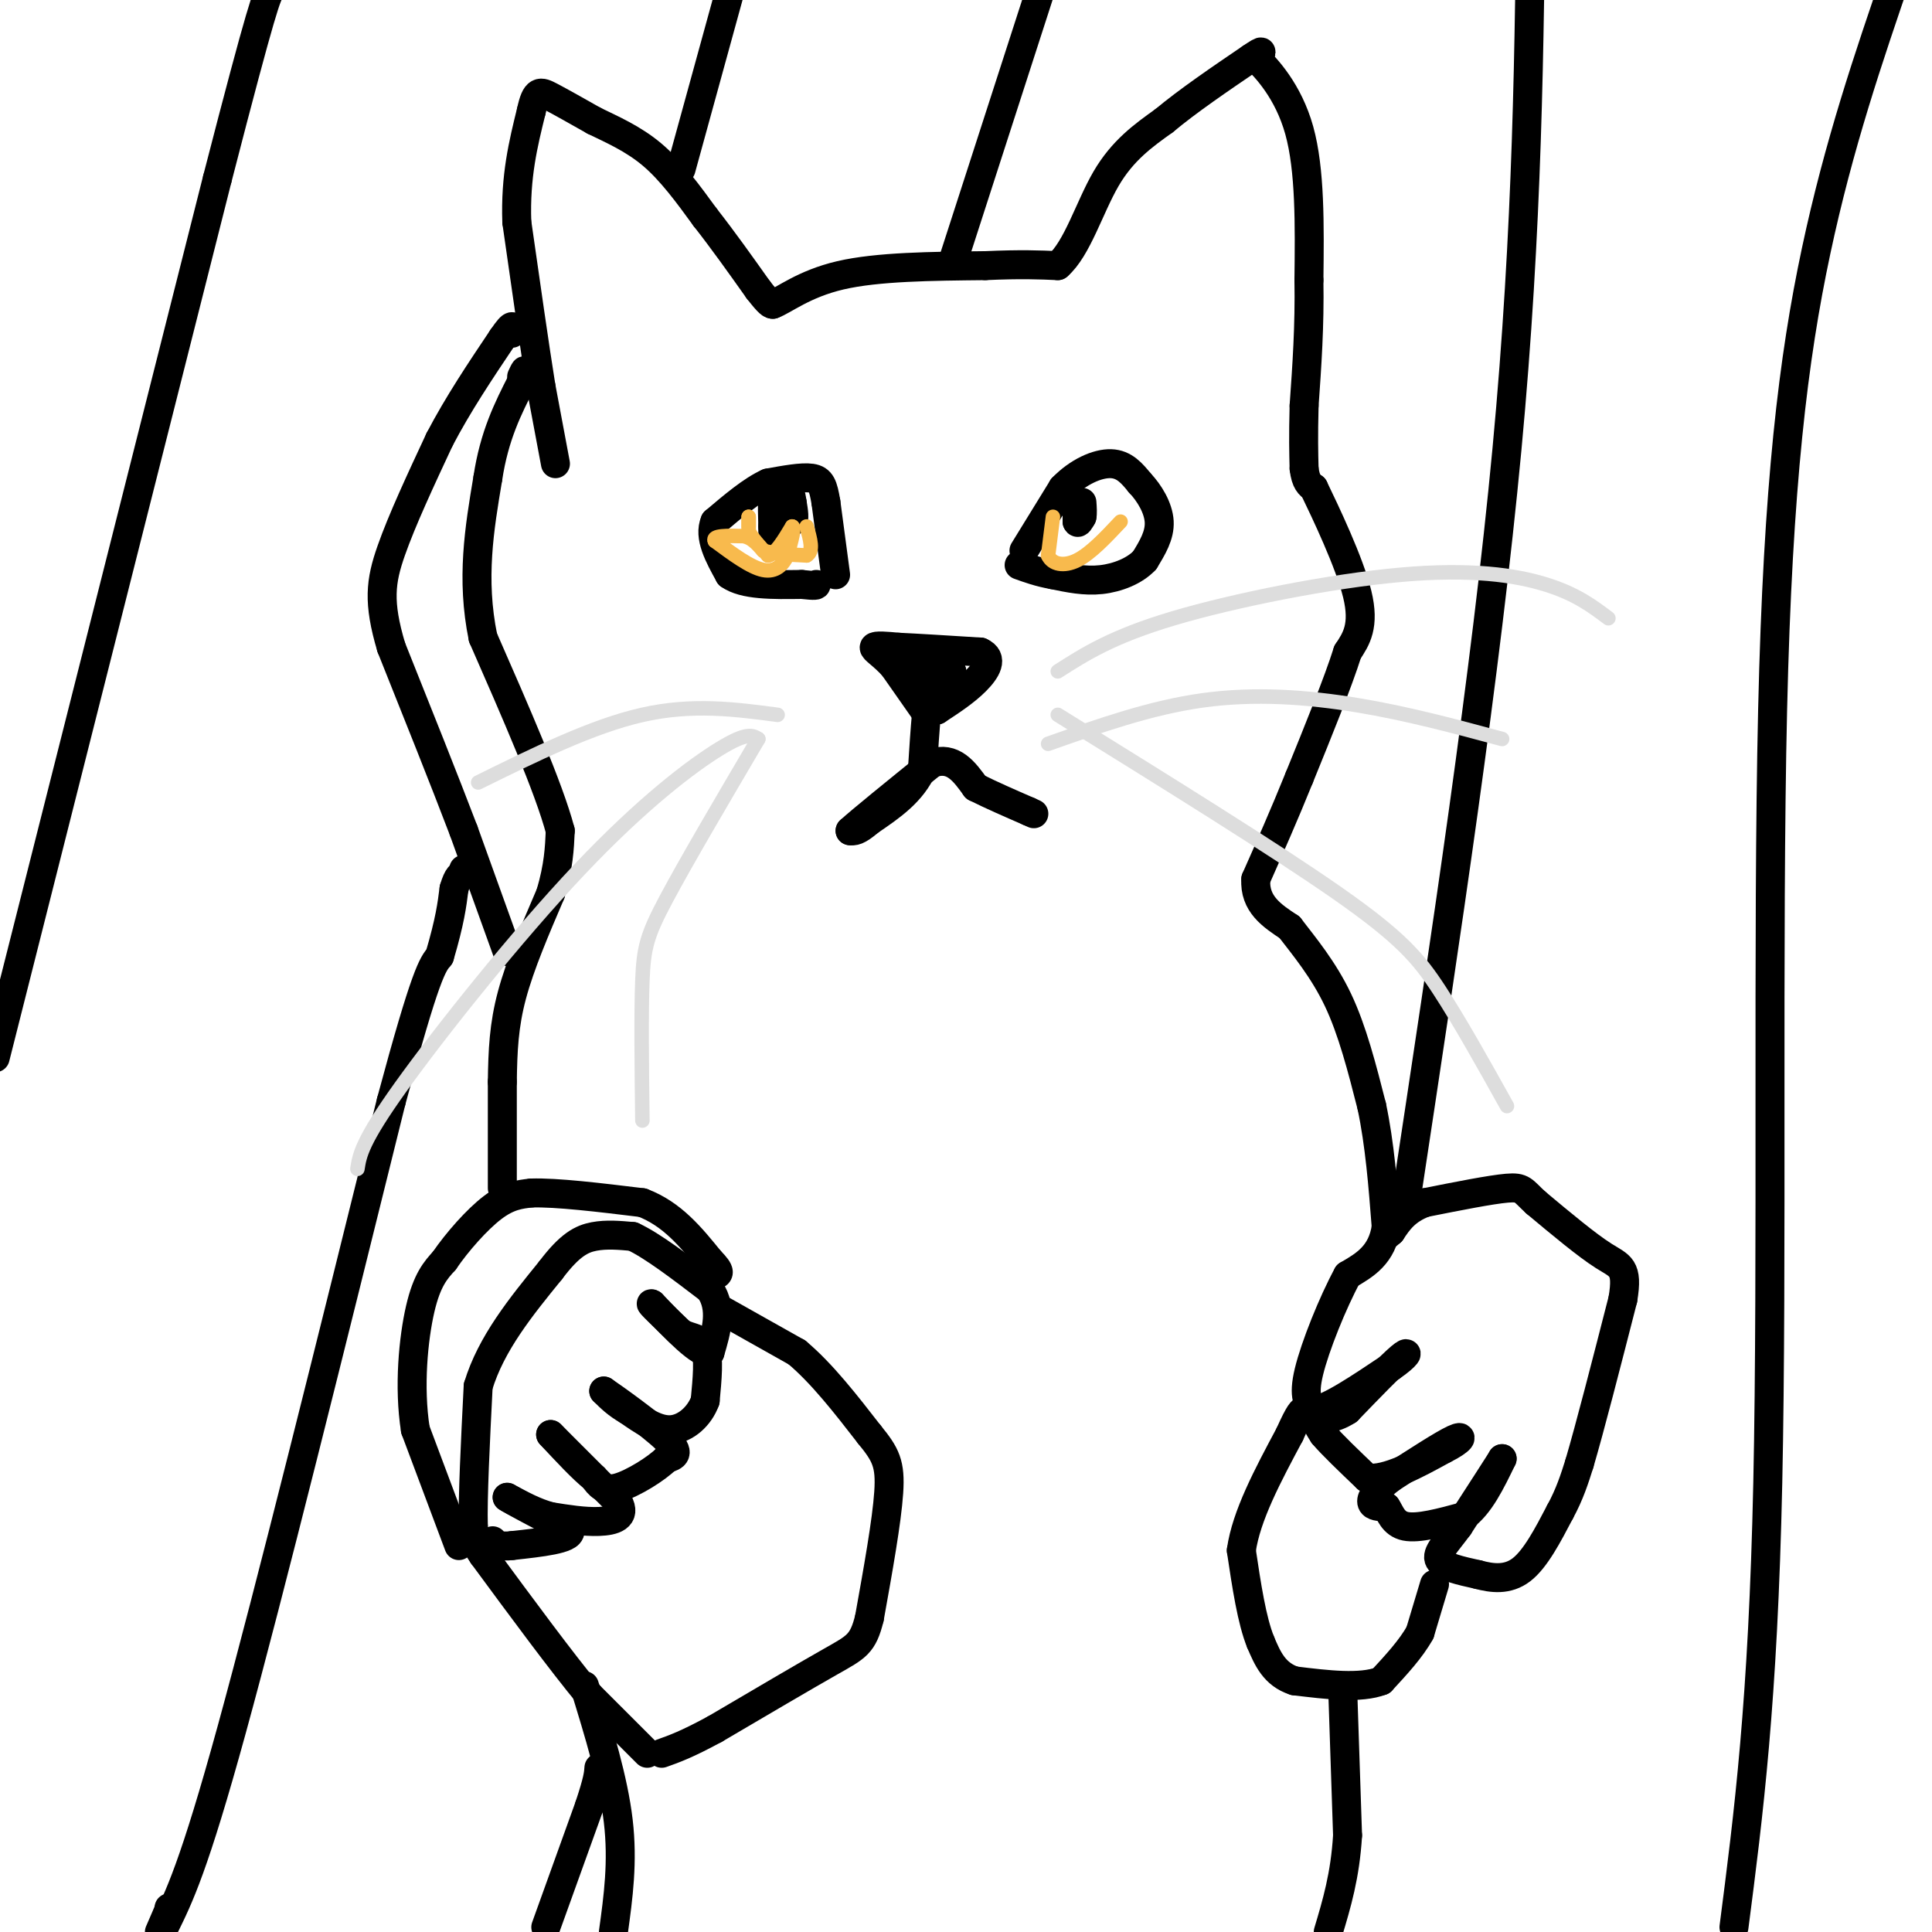 <svg viewBox='0 0 400 400' version='1.1' xmlns='http://www.w3.org/2000/svg' xmlns:xlink='http://www.w3.org/1999/xlink'><g fill='none' stroke='#000000' stroke-width='6' stroke-linecap='round' stroke-linejoin='round'><path d='M115,96c0.000,0.000 -3.000,-16.000 -3,-16'/><path d='M112,80c-1.333,-8.333 -3.167,-21.167 -5,-34'/><path d='M107,46c-0.333,-9.500 1.333,-16.250 3,-23'/><path d='M110,23c0.956,-4.467 1.844,-4.133 4,-3c2.156,1.133 5.578,3.067 9,5'/><path d='M123,25c3.578,1.756 8.022,3.644 12,7c3.978,3.356 7.489,8.178 11,13'/><path d='M146,45c3.667,4.667 7.333,9.833 11,15'/><path d='M157,60c2.333,3.000 2.667,3.000 3,3'/><path d='M160,63c2.244,-0.778 6.356,-4.222 14,-6c7.644,-1.778 18.822,-1.889 30,-2'/><path d='M204,55c7.500,-0.333 11.250,-0.167 15,0'/><path d='M219,55c4.022,-3.467 6.578,-12.133 10,-18c3.422,-5.867 7.711,-8.933 12,-12'/><path d='M241,25c5.000,-4.167 11.500,-8.583 18,-13'/><path d='M259,12c3.167,-2.167 2.083,-1.083 1,0'/><path d='M260,12c2.067,1.956 6.733,6.844 9,15c2.267,8.156 2.133,19.578 2,31'/><path d='M271,58c0.167,9.500 -0.417,17.750 -1,26'/><path d='M270,84c-0.167,6.500 -0.083,9.750 0,13'/><path d='M270,97c0.333,2.833 1.167,3.417 2,4'/><path d='M272,101c2.400,4.978 7.400,15.422 9,22c1.600,6.578 -0.200,9.289 -2,12'/><path d='M279,135c-2.000,6.333 -6.000,16.167 -10,26'/><path d='M269,161c-3.167,7.833 -6.083,14.417 -9,21'/><path d='M260,182c-0.333,5.167 3.333,7.583 7,10'/><path d='M267,192c3.000,3.911 7.000,8.689 10,15c3.000,6.311 5.000,14.156 7,22'/><path d='M284,229c1.667,7.833 2.333,16.417 3,25'/><path d='M287,254c-0.833,5.833 -4.417,7.917 -8,10'/><path d='M279,264c-3.067,5.644 -6.733,14.756 -8,20c-1.267,5.244 -0.133,6.622 1,8'/><path d='M272,292c2.833,-0.167 9.417,-4.583 16,-9'/><path d='M288,283c3.422,-2.333 3.978,-3.667 2,-2c-1.978,1.667 -6.489,6.333 -11,11'/><path d='M279,292c-3.089,2.022 -5.311,1.578 -6,2c-0.689,0.422 0.156,1.711 1,3'/><path d='M274,297c1.667,2.000 5.333,5.500 9,9'/><path d='M283,306c4.167,0.500 10.083,-2.750 16,-6'/><path d='M299,300c3.511,-1.733 4.289,-3.067 2,-2c-2.289,1.067 -7.644,4.533 -13,8'/><path d='M288,306c-3.044,2.311 -4.156,4.089 -4,5c0.156,0.911 1.578,0.956 3,1'/><path d='M287,312c0.822,1.133 1.378,3.467 4,4c2.622,0.533 7.311,-0.733 12,-2'/><path d='M303,314c3.333,-2.333 5.667,-7.167 8,-12'/><path d='M311,302c-0.167,0.333 -4.583,7.167 -9,14'/><path d='M302,316c-2.644,3.600 -4.756,5.600 -4,7c0.756,1.400 4.378,2.200 8,3'/><path d='M306,326c2.889,0.778 6.111,1.222 9,-1c2.889,-2.222 5.444,-7.111 8,-12'/><path d='M323,313c2.000,-3.667 3.000,-6.833 4,-10'/><path d='M327,303c2.167,-7.333 5.583,-20.667 9,-34'/><path d='M336,269c1.133,-6.800 -0.533,-6.800 -4,-9c-3.467,-2.200 -8.733,-6.600 -14,-11'/><path d='M318,249c-2.756,-2.511 -2.644,-3.289 -6,-3c-3.356,0.289 -10.178,1.644 -17,3'/><path d='M295,249c-4.000,1.500 -5.500,3.750 -7,6'/><path d='M288,255c-1.167,1.000 -0.583,0.500 0,0'/><path d='M297,328c0.000,0.000 -3.000,10.000 -3,10'/><path d='M294,338c-1.833,3.333 -4.917,6.667 -8,10'/><path d='M286,348c-4.333,1.667 -11.167,0.833 -18,0'/><path d='M268,348c-4.167,-1.333 -5.583,-4.667 -7,-8'/><path d='M261,340c-1.833,-4.500 -2.917,-11.750 -4,-19'/><path d='M257,321c1.000,-7.167 5.500,-15.583 10,-24'/><path d='M267,297c2.167,-4.833 2.583,-4.917 3,-5'/><path d='M278,350c0.000,0.000 1.000,30.000 1,30'/><path d='M279,380c-0.500,8.333 -2.250,14.167 -4,20'/><path d='M134,363c0.000,0.000 -12.000,-12.000 -12,-12'/><path d='M122,351c-5.667,-6.833 -13.833,-17.917 -22,-29'/><path d='M100,322c-4.000,-5.833 -3.000,-5.917 -2,-6'/><path d='M98,316c-0.167,-5.833 0.417,-17.417 1,-29'/><path d='M99,287c2.667,-8.833 8.833,-16.417 15,-24'/><path d='M114,263c3.978,-5.289 6.422,-6.511 9,-7c2.578,-0.489 5.289,-0.244 8,0'/><path d='M131,256c4.000,1.833 10.000,6.417 16,11'/><path d='M147,267c2.667,4.000 1.333,8.500 0,13'/><path d='M147,280c-2.000,0.500 -7.000,-4.750 -12,-10'/><path d='M135,270c-1.000,-0.667 2.500,2.667 6,6'/><path d='M141,276c2.044,1.111 4.156,0.889 5,3c0.844,2.111 0.422,6.556 0,11'/><path d='M146,290c-1.156,3.222 -4.044,5.778 -7,6c-2.956,0.222 -5.978,-1.889 -9,-4'/><path d='M130,292c-2.333,-1.333 -3.667,-2.667 -5,-4'/><path d='M125,288c2.111,1.422 9.889,6.978 13,10c3.111,3.022 1.556,3.511 0,4'/><path d='M138,302c-2.000,2.044 -7.000,5.156 -10,6c-3.000,0.844 -4.000,-0.578 -5,-2'/><path d='M123,306c-2.333,-1.833 -5.667,-5.417 -9,-9'/><path d='M114,297c0.833,0.833 7.417,7.417 14,14'/><path d='M128,311c1.733,3.111 -0.933,3.889 -4,4c-3.067,0.111 -6.533,-0.444 -10,-1'/><path d='M114,314c-3.167,-0.833 -6.083,-2.417 -9,-4'/><path d='M105,310c0.667,0.500 6.833,3.750 13,7'/><path d='M118,317c0.167,1.667 -5.917,2.333 -12,3'/><path d='M106,320c-2.667,0.333 -3.333,-0.333 -4,-1'/><path d='M149,271c0.000,0.000 16.000,9.000 16,9'/><path d='M165,280c5.167,4.333 10.083,10.667 15,17'/><path d='M180,297c3.400,4.156 4.400,6.044 4,12c-0.400,5.956 -2.200,15.978 -4,26'/><path d='M180,335c-1.333,5.422 -2.667,5.978 -8,9c-5.333,3.022 -14.667,8.511 -24,14'/><path d='M148,358c-5.833,3.167 -8.417,4.083 -11,5'/><path d='M121,349c3.000,9.750 6.000,19.500 7,28c1.000,8.500 0.000,15.750 -1,23'/><path d='M95,320c0.000,0.000 -9.000,-24.000 -9,-24'/><path d='M86,296c-1.400,-8.844 -0.400,-18.956 1,-25c1.400,-6.044 3.200,-8.022 5,-10'/><path d='M92,261c2.644,-3.867 6.756,-8.533 10,-11c3.244,-2.467 5.622,-2.733 8,-3'/><path d='M110,247c5.167,-0.167 14.083,0.917 23,2'/><path d='M133,249c6.167,2.333 10.083,7.167 14,12'/><path d='M147,261c2.500,2.500 1.750,2.750 1,3'/><path d='M104,246c0.000,0.000 0.000,-22.000 0,-22'/><path d='M104,224c0.089,-6.489 0.311,-11.711 2,-18c1.689,-6.289 4.844,-13.644 8,-21'/><path d='M114,185c1.667,-5.667 1.833,-9.333 2,-13'/><path d='M116,172c-2.333,-8.833 -9.167,-24.417 -16,-40'/><path d='M100,132c-2.500,-12.167 -0.750,-22.583 1,-33'/><path d='M101,99c1.333,-8.833 4.167,-14.417 7,-20'/><path d='M108,79c1.167,-3.500 0.583,-2.250 0,-1'/><path d='M105,197c0.000,0.000 -9.000,-25.000 -9,-25'/><path d='M96,172c-4.000,-10.500 -9.500,-24.250 -15,-38'/><path d='M81,134c-2.778,-9.333 -2.222,-13.667 0,-20c2.222,-6.333 6.111,-14.667 10,-23'/><path d='M91,91c3.833,-7.333 8.417,-14.167 13,-21'/><path d='M104,70c2.500,-3.667 2.250,-2.333 2,-1'/><path d='M-1,219c0.000,0.000 46.000,-182.000 46,-182'/><path d='M45,37c9.500,-36.833 10.250,-37.917 11,-39'/><path d='M291,249c8.333,-54.917 16.667,-109.833 21,-156c4.333,-46.167 4.667,-83.583 5,-121'/><path d='M359,399c3.012,-23.268 6.024,-46.536 7,-92c0.976,-45.464 -0.083,-113.125 1,-160c1.083,-46.875 4.310,-72.964 9,-95c4.690,-22.036 10.845,-40.018 17,-58'/><path d='M35,395c0.000,0.000 0.100,0.100 0.1,0.1'/><path d='M35.1,395.1c-0.333,0.833 -1.217,2.867 -2.1,4.9'/><path d='M34,399c3.083,-6.250 6.167,-12.500 14,-41c7.833,-28.500 20.417,-79.250 33,-130'/><path d='M81,228c7.167,-26.667 8.583,-28.333 10,-30'/><path d='M91,198c2.167,-7.333 2.583,-10.667 3,-14'/><path d='M94,184c0.833,-2.833 1.417,-2.917 2,-3'/><path d='M96,181c0.333,-0.667 0.167,-0.833 0,-1'/><path d='M141,35c0.000,0.000 11.000,-40.000 11,-40'/><path d='M197,55c0.000,0.000 21.000,-65.000 21,-65'/><path d='M113,399c0.000,0.000 9.000,-25.000 9,-25'/><path d='M122,374c1.833,-5.500 1.917,-6.750 2,-8'/><path d='M192,148c0.000,0.000 -7.000,-10.000 -7,-10'/><path d='M185,138c-2.200,-2.444 -4.200,-3.556 -4,-4c0.200,-0.444 2.600,-0.222 5,0'/><path d='M186,134c3.667,0.167 10.333,0.583 17,1'/><path d='M203,135c2.778,1.222 1.222,3.778 -1,6c-2.222,2.222 -5.111,4.111 -8,6'/><path d='M194,147c-2.167,-0.667 -3.583,-5.333 -5,-10'/><path d='M189,137c0.500,-1.333 4.250,0.333 8,2'/><path d='M197,139c0.667,0.500 -1.667,0.750 -4,1'/><path d='M193,140c-1.000,3.333 -1.500,11.167 -2,19'/><path d='M191,159c-2.167,5.000 -6.583,8.000 -11,11'/><path d='M180,170c-2.500,2.167 -3.250,2.083 -4,2'/><path d='M176,172c2.167,-2.000 9.583,-8.000 17,-14'/><path d='M193,158c4.333,-1.500 6.667,1.750 9,5'/><path d='M202,163c3.333,1.667 7.167,3.333 11,5'/><path d='M213,168c1.833,0.833 0.917,0.417 0,0'/><path d='M173,119c0.000,0.000 -2.000,-15.000 -2,-15'/><path d='M171,104c-0.578,-3.489 -1.022,-4.711 -3,-5c-1.978,-0.289 -5.489,0.356 -9,1'/><path d='M159,100c-3.333,1.500 -7.167,4.750 -11,8'/><path d='M148,108c-1.333,3.167 0.833,7.083 3,11'/><path d='M151,119c3.000,2.167 9.000,2.083 15,2'/><path d='M166,121c3.000,0.333 3.000,0.167 3,0'/><path d='M212,114c0.000,0.000 8.000,-13.000 8,-13'/><path d='M220,101c3.200,-3.311 7.200,-5.089 10,-5c2.800,0.089 4.400,2.044 6,4'/><path d='M236,100c1.956,2.044 3.844,5.156 4,8c0.156,2.844 -1.422,5.422 -3,8'/><path d='M237,116c-2.022,2.178 -5.578,3.622 -9,4c-3.422,0.378 -6.711,-0.311 -10,-1'/><path d='M218,119c-2.833,-0.500 -4.917,-1.250 -7,-2'/><path d='M223,104c0.000,0.000 0.000,4.000 0,4'/><path d='M223,108c0.167,0.500 0.583,-0.250 1,-1'/><path d='M224,107c0.167,-0.667 0.083,-1.833 0,-3'/><path d='M160,110c0.000,0.000 0.000,-1.000 0,-1'/><path d='M160,109c-0.044,-1.622 -0.156,-5.178 0,-6c0.156,-0.822 0.578,1.089 1,3'/><path d='M161,106c0.822,1.089 2.378,2.311 3,2c0.622,-0.311 0.311,-2.156 0,-4'/><path d='M164,104c-0.167,-1.333 -0.583,-2.667 -1,-4'/></g>
<g fill='none' stroke='#DDDDDD' stroke-width='3' stroke-linecap='round' stroke-linejoin='round'><path d='M161,148c-8.833,-1.167 -17.667,-2.333 -28,0c-10.333,2.333 -22.167,8.167 -34,14'/><path d='M157,153c-1.149,-0.744 -2.298,-1.488 -8,2c-5.702,3.488 -15.958,11.208 -29,25c-13.042,13.792 -28.869,33.655 -37,45c-8.131,11.345 -8.565,14.173 -9,17'/><path d='M157,153c-7.467,12.689 -14.933,25.378 -19,33c-4.067,7.622 -4.733,10.178 -5,17c-0.267,6.822 -0.133,17.911 0,29'/><path d='M219,139c5.643,-3.613 11.286,-7.226 24,-11c12.714,-3.774 32.500,-7.708 47,-9c14.500,-1.292 23.714,0.060 30,2c6.286,1.940 9.643,4.470 13,7'/><path d='M217,154c10.622,-3.756 21.244,-7.511 32,-9c10.756,-1.489 21.644,-0.711 32,1c10.356,1.711 20.178,4.356 30,7'/><path d='M219,148c22.467,13.933 44.933,27.867 58,37c13.067,9.133 16.733,13.467 21,20c4.267,6.533 9.133,15.267 14,24'/></g>
<g fill='none' stroke='#F8BA4D' stroke-width='3' stroke-linecap='round' stroke-linejoin='round'><path d='M155,109c0.000,0.000 0.000,-2.000 0,-2'/><path d='M155,107c0.000,0.167 0.000,1.583 0,3'/><path d='M155,110c0.667,1.333 2.333,3.167 4,5'/><path d='M159,115c1.500,-0.167 3.250,-3.083 5,-6'/><path d='M164,109c0.667,0.000 -0.167,3.000 -1,6'/><path d='M163,115c-0.822,1.867 -2.378,3.533 -5,3c-2.622,-0.533 -6.311,-3.267 -10,-6'/><path d='M148,112c-0.667,-1.167 2.667,-1.083 6,-1'/><path d='M154,111c1.667,0.333 2.833,1.667 4,3'/><path d='M158,114c2.167,0.667 5.583,0.833 9,1'/><path d='M167,115c1.500,-0.833 0.750,-3.417 0,-6'/><path d='M218,107c0.000,0.000 -1.000,8.000 -1,8'/><path d='M217,115c0.778,1.822 3.222,2.378 6,1c2.778,-1.378 5.889,-4.689 9,-8'/></g>
</svg>